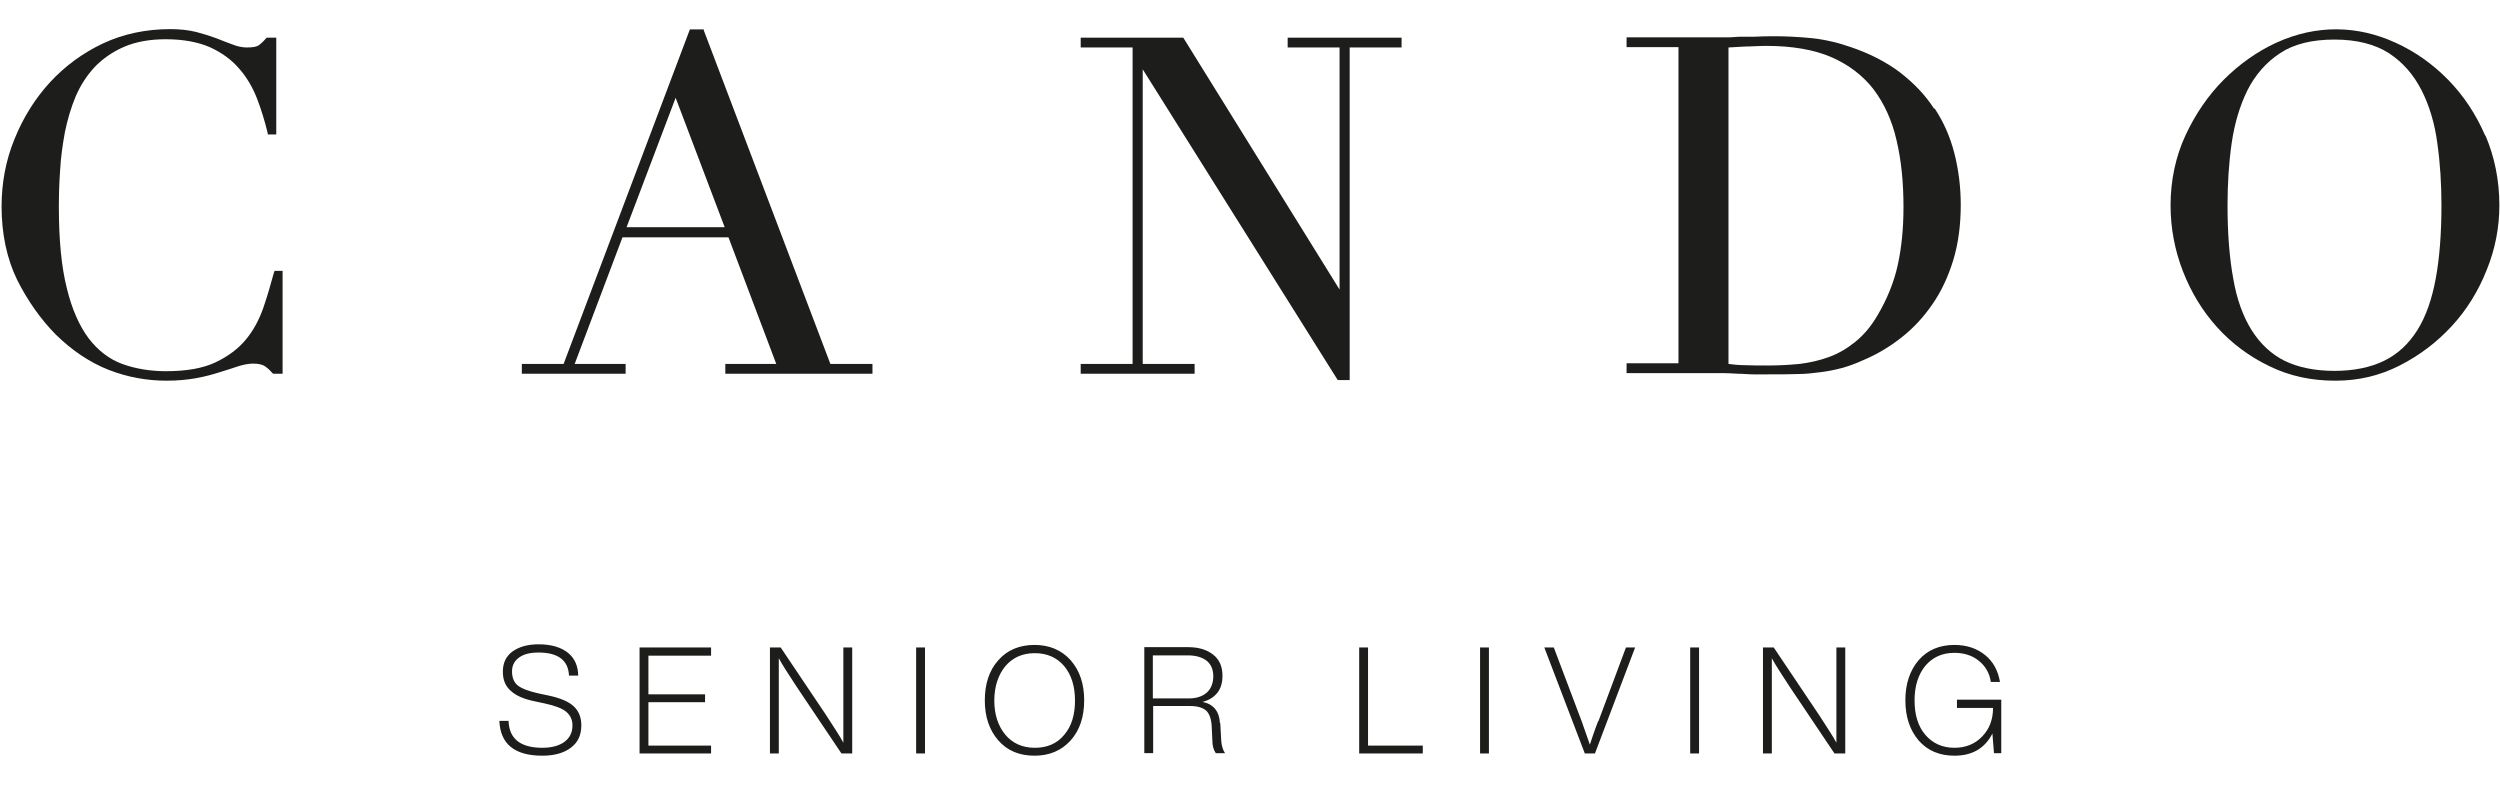 <?xml version="1.0" encoding="UTF-8"?>
<svg id="Capa_2" xmlns="http://www.w3.org/2000/svg" version="1.1" viewBox="0 0 79 24.81">
  <!-- Generator: Adobe Illustrator 29.3.1, SVG Export Plug-In . SVG Version: 2.1.0 Build 151)  -->
  <defs>
    <style>
      .st0 {
        fill: #1d1d1b;
      }
    </style>
  </defs>
  <path class="st0" d="M17.14,23.88c.39,0,.69-.09.91-.26.22-.17.32-.4.32-.7,0-.25-.08-.45-.24-.6-.16-.15-.42-.26-.79-.34l-.33-.07c-.31-.07-.52-.15-.65-.25-.12-.1-.18-.25-.18-.44s.07-.33.22-.44.35-.16.62-.16c.62,0,.94.25.96.73h.29c0-.3-.11-.55-.32-.72s-.52-.27-.93-.27c-.35,0-.62.08-.83.23-.2.15-.3.36-.3.63s.08.46.25.61c.16.15.41.26.75.33l.33.07c.31.07.54.15.67.26.13.11.2.25.2.43,0,.22-.08.39-.25.52-.16.12-.4.19-.7.19-.69,0-1.05-.28-1.07-.85h-.29c.03.73.48,1.1,1.36,1.1M22.47,20.46h-2.26v3.35h2.26v-.25h-1.98v-1.37h1.79v-.25h-1.79v-1.22h1.98v-.25ZM26.65,22.25c0,.4,0,.81,0,1.22-.1-.19-.29-.48-.55-.88l-1.43-2.13h-.34v3.35h.28v-1.79c0-.4,0-.81,0-1.22.1.19.29.48.55.88l1.43,2.13h.34v-3.35h-.28v1.79ZM29.23,20.46h-.28v3.35h.28v-3.35ZM32.69,23.88c.47,0,.85-.16,1.14-.48.29-.32.43-.75.43-1.27s-.14-.94-.43-1.27c-.29-.32-.67-.48-1.14-.48s-.86.16-1.14.48c-.29.32-.43.75-.43,1.27s.14.94.43,1.27c.28.32.66.48,1.14.48M31.77,23.22c-.23-.28-.35-.64-.35-1.08s.12-.81.35-1.09c.23-.27.54-.41.93-.41s.7.14.93.41c.23.28.34.64.34,1.09s-.11.81-.34,1.08c-.23.28-.54.41-.93.41s-.7-.14-.93-.41M38.55,22.85c-.02-.38-.21-.6-.55-.67.2-.05.36-.15.47-.29.11-.14.16-.32.16-.54,0-.29-.1-.51-.29-.66-.2-.16-.46-.24-.8-.24h-1.38v3.35h.28v-1.49h1.16c.24,0,.41.05.52.15.1.1.16.27.17.5l.02.43c0,.18.04.31.11.41h.29c-.07-.11-.11-.24-.12-.41l-.03-.55ZM36.43,22.07v-1.36h1.11c.25,0,.45.06.59.17.14.11.21.28.21.49s-.07.4-.21.52c-.14.12-.33.18-.56.18h-1.14ZM43.23,20.46h-.28v3.35h2.01v-.25h-1.73v-3.1ZM47.05,20.46h-.28v3.35h.28v-3.35ZM50.5,22.79c-.12.31-.2.56-.26.74-.06-.18-.15-.43-.26-.74l-.88-2.33h-.3l1.28,3.35h.32l1.27-3.35h-.29l-.87,2.33ZM53.69,20.46h-.28v3.35h.28v-3.35ZM58.03,22.25c0,.4,0,.81,0,1.22-.1-.19-.29-.48-.55-.88l-1.43-2.13h-.34v3.35h.28v-1.79c0-.4,0-.81,0-1.22.1.19.29.48.55.88l1.43,2.13h.34v-3.35h-.28v1.79ZM61.84,22.37h1.14c0,.36-.11.66-.34.9-.23.24-.52.36-.88.36-.38,0-.69-.14-.92-.41-.23-.27-.34-.63-.34-1.09s.12-.82.34-1.09c.23-.27.53-.41.92-.41.3,0,.56.08.77.25.21.17.34.39.38.67h.29c-.06-.35-.21-.64-.47-.85-.26-.21-.58-.32-.97-.32-.47,0-.85.16-1.13.48-.28.33-.42.75-.42,1.27s.14.94.42,1.27c.28.32.66.48,1.13.48.56,0,.96-.23,1.2-.7l.05.62h.23v-1.69h-1.4v.25Z"/>
  <g>
    <path class="st0" d="M8.66,8.6c-.1.37-.21.75-.34,1.13-.13.37-.31.71-.55,1-.24.29-.56.53-.96.72s-.92.28-1.57.28c-.5,0-.97-.08-1.38-.23-.41-.15-.77-.43-1.06-.81-.29-.39-.53-.92-.69-1.59-.17-.67-.25-1.53-.25-2.56,0-.36.01-.75.04-1.16.02-.41.08-.81.15-1.2.08-.39.19-.77.34-1.13.15-.35.35-.66.6-.93.25-.26.56-.48.93-.64.37-.16.81-.24,1.32-.24.55,0,1.02.09,1.39.25.37.17.68.39.92.67.24.27.43.59.57.95.14.36.25.73.34,1.1v.04h.27V1.19h-.3l-.02.02c-.07.08-.14.15-.22.21-.07.06-.2.08-.39.08-.14,0-.29-.03-.44-.09-.16-.06-.33-.12-.52-.2-.19-.07-.41-.14-.64-.2-.24-.06-.52-.09-.82-.09-.76,0-1.48.15-2.12.45-.64.3-1.21.72-1.68,1.23-.47.51-.85,1.12-1.12,1.79C.18,5.07.05,5.79.05,6.53c0,.87.17,1.65.49,2.31.33.66.74,1.24,1.22,1.73.52.51,1.09.89,1.68,1.12.59.23,1.2.34,1.83.34.34,0,.65-.03.93-.08.28-.05.53-.12.75-.19.2-.06.38-.12.53-.17l.06-.02c.17-.05.32-.08.46-.08.17,0,.3.03.38.09.09.06.16.13.23.21l.02.02h.3v-3.25h-.26v.04Z"/>
    <path class="st0" d="M22.24.96v-.03h-.44l-3.99,10.57h-1.32v.31h3.28v-.31h-1.61l1.51-4h3.35l1.51,4h-1.61v.31h4.65v-.31h-1.33L22.24.96ZM22.89,7.18h-3.09l1.55-4.09,1.55,4.09Z"/>
    <polygon class="st0" points="40.69 1.5 42.33 1.5 42.33 9.15 37.41 1.22 37.39 1.19 34.15 1.19 34.15 1.5 35.79 1.5 35.79 11.5 34.15 11.5 34.15 11.81 37.75 11.81 37.75 11.5 36.11 11.5 36.11 2.19 42.26 11.99 42.28 12.01 42.65 12.01 42.65 1.5 44.29 1.5 44.29 1.19 40.69 1.19 40.69 1.5"/>
    <path class="st0" d="M61.12,3.44c-.28-.44-.65-.82-1.09-1.16-.44-.33-.97-.6-1.57-.8-.21-.07-.4-.13-.59-.17-.18-.04-.38-.08-.58-.1-.2-.02-.42-.04-.65-.05-.35-.02-.78-.02-1.21,0-.14,0-.27,0-.41,0-.14,0-.27.02-.41.02-.14,0-.27,0-.41,0h-2.8v.31h1.64v9.99h-1.64v.31h2.56c.15,0,.3,0,.46,0,.16,0,.33.01.49.02.17,0,.34.02.5.02.17,0,.33,0,.47,0,.35,0,.66,0,.92-.01.26,0,.51-.03.74-.06.22-.03.44-.07.66-.13s.44-.14.68-.25c.43-.18.83-.42,1.2-.71.37-.29.7-.64.98-1.05.28-.4.5-.87.66-1.39.16-.52.24-1.11.24-1.76,0-.56-.07-1.11-.2-1.62-.13-.51-.34-1-.63-1.43ZM60.15,6.56c0,.65-.06,1.26-.18,1.81-.12.55-.34,1.09-.65,1.61-.2.34-.43.61-.69.82-.26.21-.53.37-.83.48-.3.11-.61.18-.93.22-.32.03-.65.05-.99.05-.27,0-.51,0-.73-.01-.2,0-.38-.02-.53-.04V1.5l.53-.03c.2,0,.43-.02.67-.02.81,0,1.51.12,2.06.36.55.24,1,.59,1.33,1.02.33.44.58.98.72,1.6.15.63.22,1.34.22,2.11Z"/>
    <path class="st0" d="M78.53,4.28c-.29-.67-.68-1.26-1.17-1.76-.48-.49-1.04-.89-1.66-1.17-1.2-.55-2.5-.58-3.77,0-.61.28-1.17.68-1.66,1.17-.49.49-.9,1.09-1.21,1.76-.31.67-.47,1.42-.47,2.21,0,.71.13,1.41.39,2.08.26.67.62,1.26,1.08,1.77.46.51,1.01.92,1.65,1.23.63.31,1.33.46,2.08.46s1.41-.16,2.04-.48c.63-.32,1.18-.74,1.65-1.25.47-.51.84-1.11,1.1-1.77.27-.66.4-1.35.4-2.04,0-.79-.15-1.53-.44-2.21ZM73.78,11.72c-.63,0-1.16-.11-1.59-.32-.42-.21-.77-.54-1.04-.97-.27-.43-.47-.98-.58-1.63-.12-.65-.18-1.43-.18-2.31,0-.67.04-1.33.13-1.96.09-.63.26-1.19.5-1.68.25-.49.59-.88,1.03-1.17.44-.29,1.01-.43,1.72-.43s1.28.15,1.72.43c.44.29.78.68,1.03,1.17.25.49.42,1.06.5,1.68.09.63.13,1.29.13,1.96,0,.88-.06,1.66-.18,2.31-.12.65-.31,1.2-.58,1.63-.27.43-.62.76-1.05.97-.43.21-.96.32-1.58.32Z"/>
  </g>
</svg>